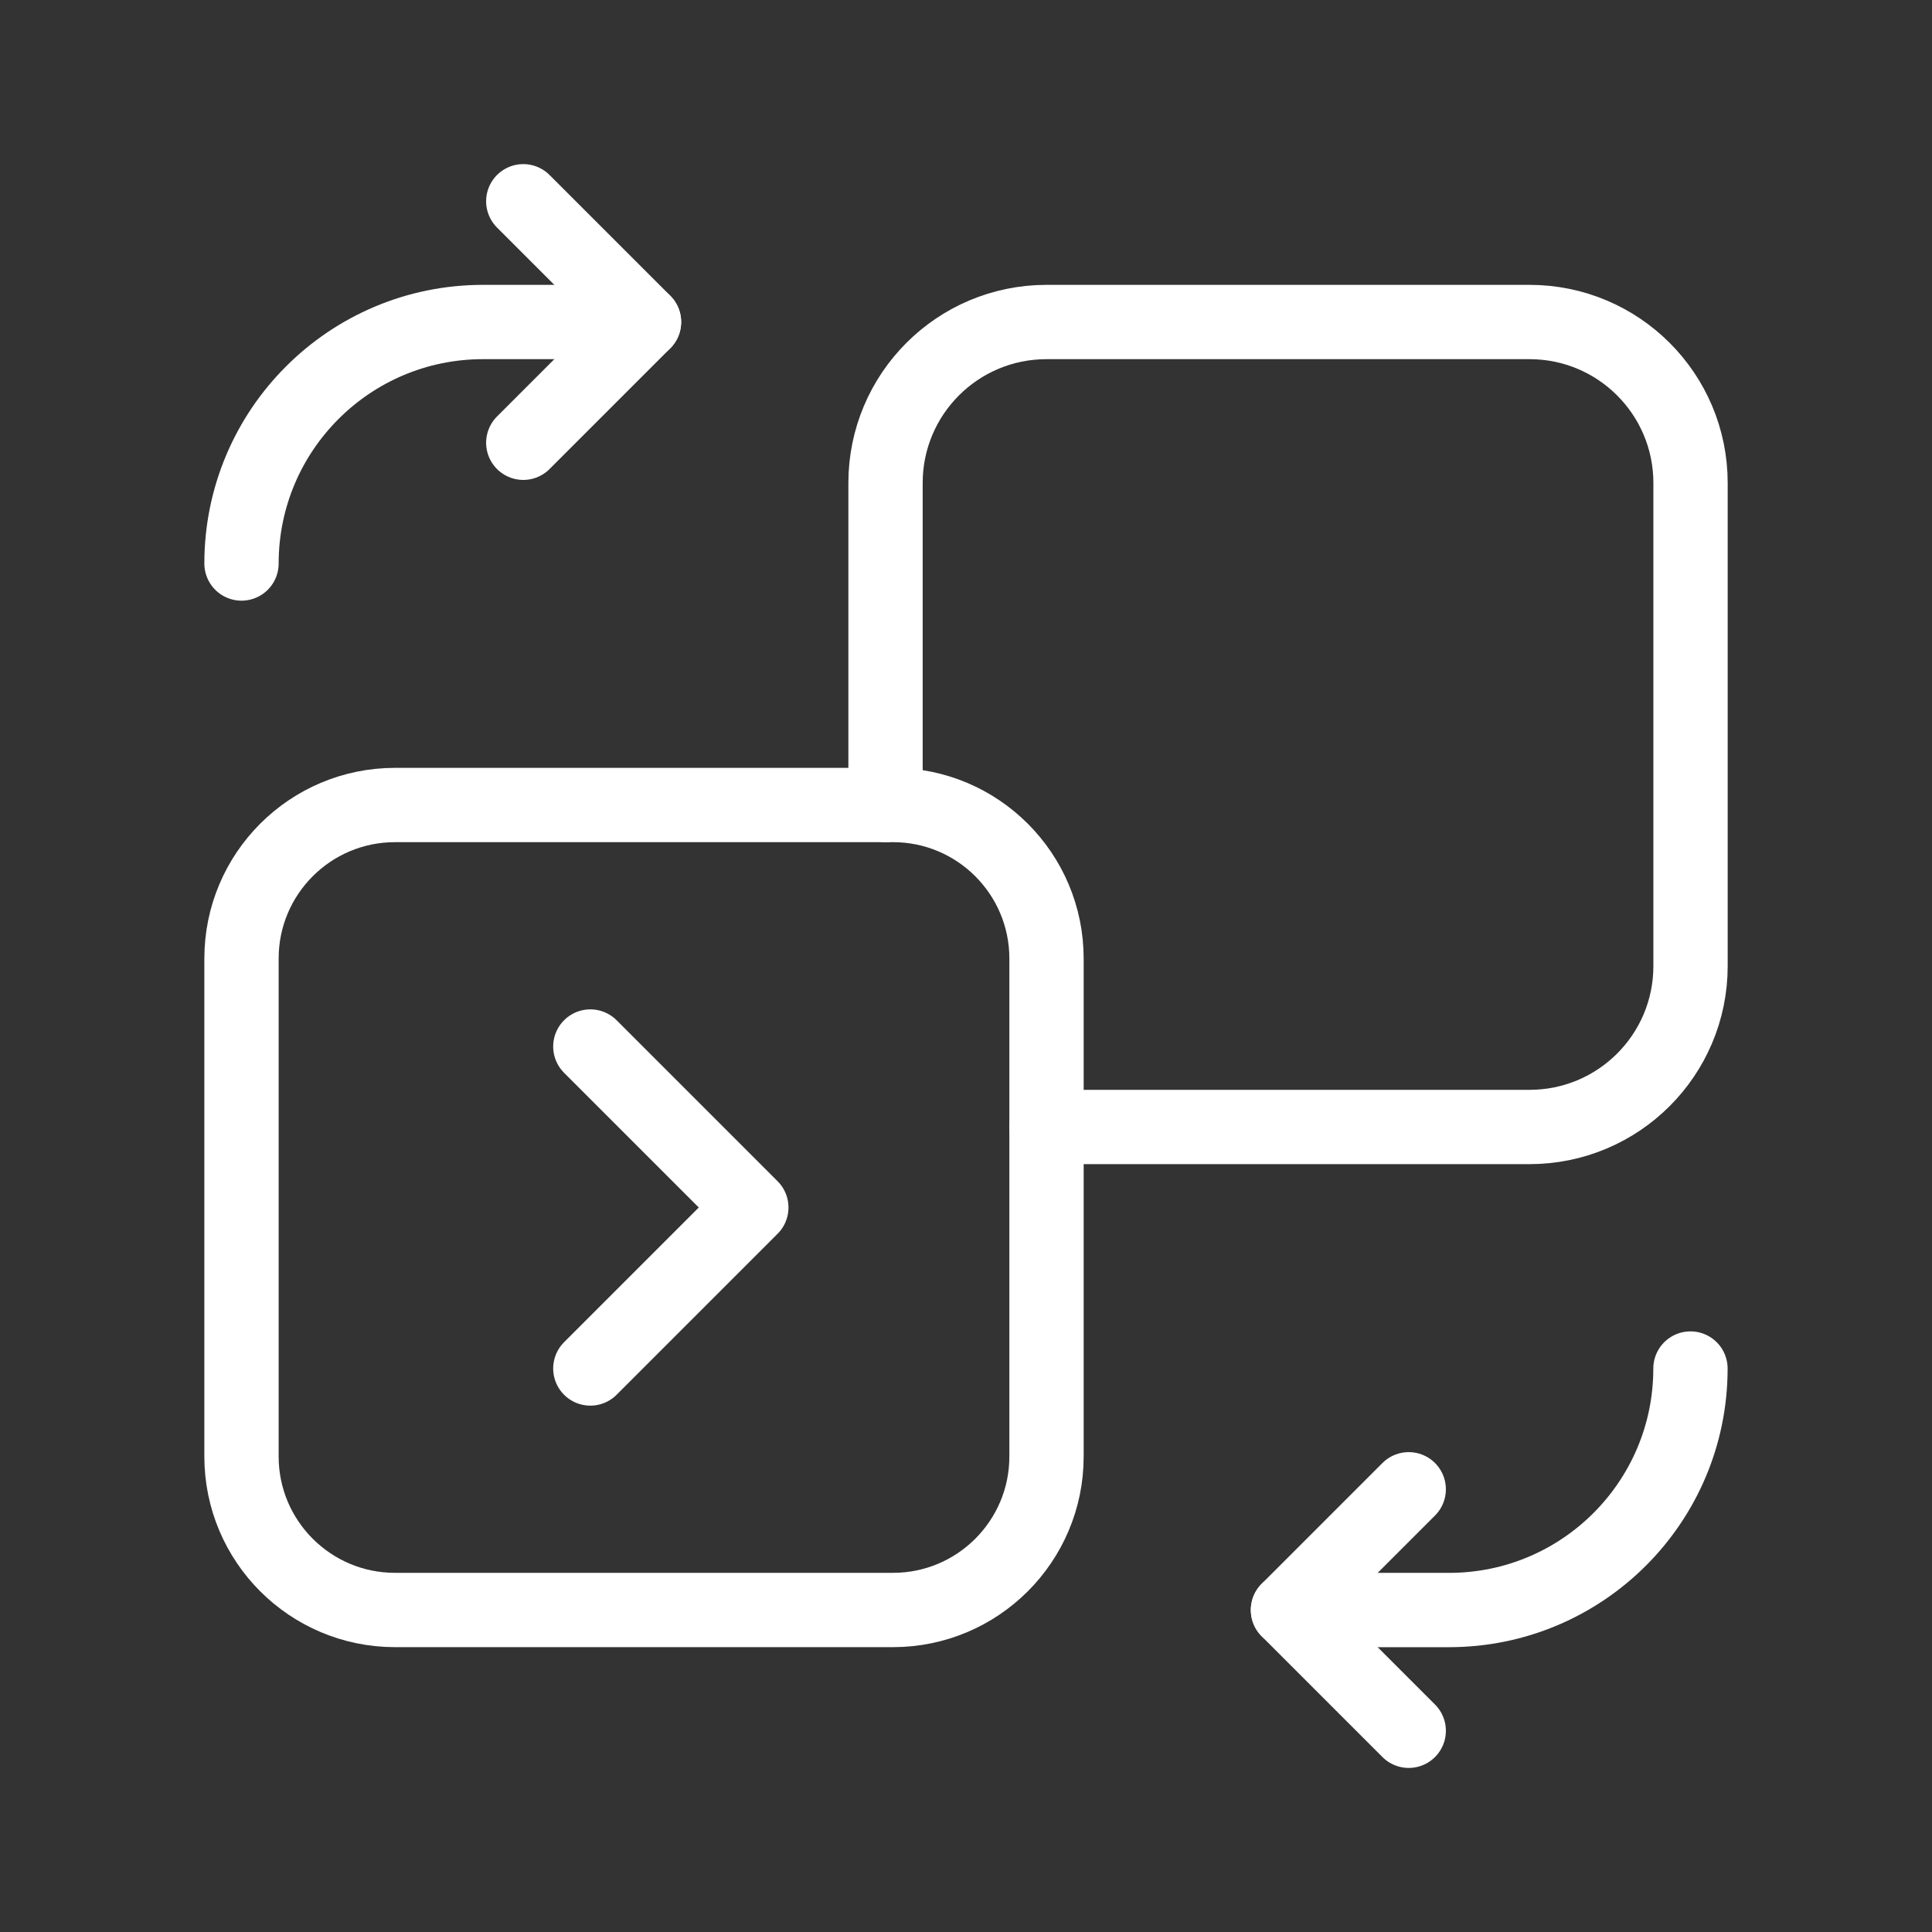 <svg width="52" height="52" viewBox="0 0 52 52" fill="none" xmlns="http://www.w3.org/2000/svg">
<rect x="0" y="0" width="52" height="52" fill="#333333" stroke="none"/>
<path d="M14.084 5.417L17.334 8.667L14.084 11.917" stroke="white" stroke-width="2" stroke-linecap="round" stroke-linejoin="round"/>
<path d="M17.333 8.667H13C9.41 8.667 6.5 11.577 6.5 15.167" stroke="white" stroke-width="2" stroke-linecap="round" stroke-linejoin="round"/>
<path d="M37.916 46.584L34.666 43.334L37.916 40.084" stroke="white" stroke-width="2" stroke-linecap="round" stroke-linejoin="round"/>
<path d="M34.666 43.334H38.999C42.59 43.334 45.499 40.424 45.499 36.834" stroke="white" stroke-width="2" stroke-linecap="round" stroke-linejoin="round"/>
<path d="M23.834 21.667V13C23.834 10.606 25.773 8.667 28.167 8.667H41.167C43.562 8.667 45.501 10.606 45.501 13V26C45.501 28.394 43.562 30.333 41.167 30.333H28.167" stroke="white" stroke-width="2" stroke-linecap="round" stroke-linejoin="round"/>
<path fill-rule="evenodd" clip-rule="evenodd" d="M24.035 43.333H10.632C8.35 43.333 6.5 41.483 6.5 39.202V25.799C6.5 23.517 8.35 21.667 10.632 21.667H24.035C26.316 21.667 28.167 23.517 28.167 25.799V39.202C28.167 41.483 26.316 43.333 24.035 43.333Z" stroke="white" stroke-width="2" stroke-linecap="round" stroke-linejoin="round"/>
<path d="M15.889 28.167L20.222 32.5L15.889 36.833" stroke="white" stroke-width="2" stroke-linecap="round" stroke-linejoin="round"/>
</svg>
